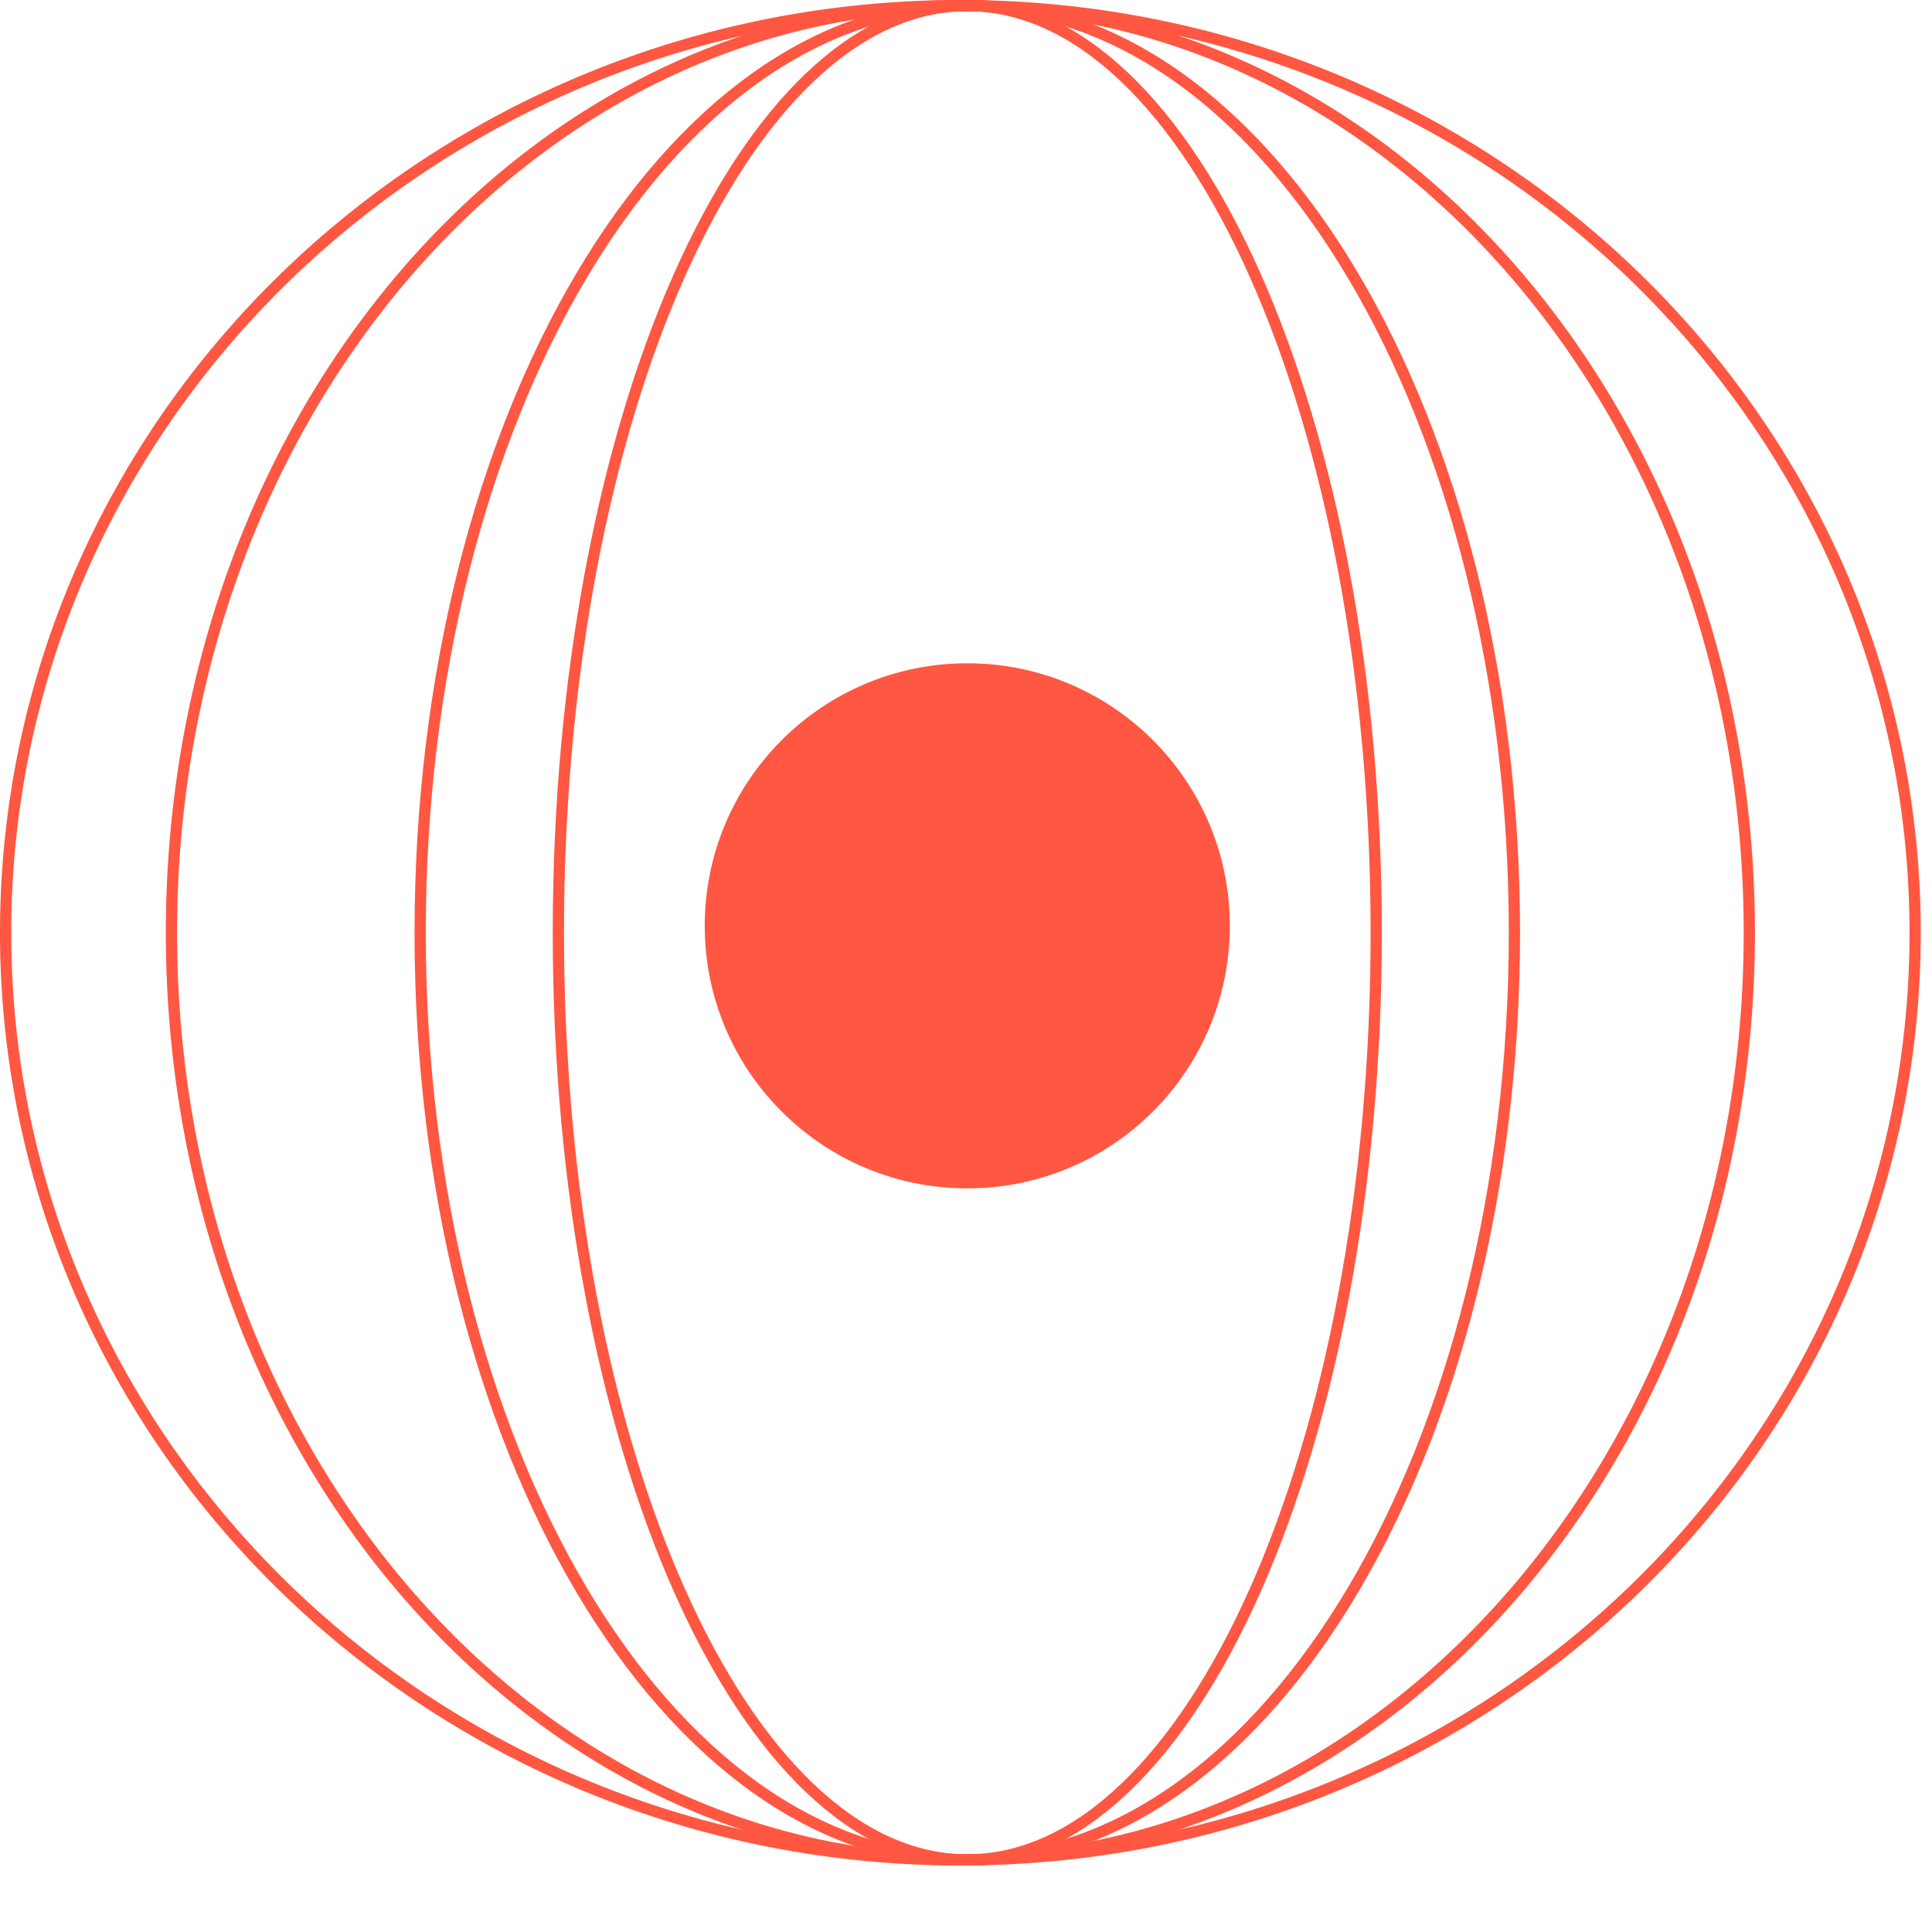 <?xml version="1.0" encoding="UTF-8"?>
<svg xmlns="http://www.w3.org/2000/svg" width="172" height="172" viewBox="0 0 172 172" fill="none">
  <circle cx="86.115" cy="82.424" r="23.374" fill="#FF5741"></circle>
  <path d="M122.522 83.04C122.522 105.917 118.4 126.605 111.755 141.554C108.433 149.03 104.49 155.048 100.136 159.191C95.786 163.332 91.049 165.579 86.115 165.579C81.182 165.579 76.445 163.332 72.094 159.191C67.741 155.048 63.798 149.03 60.475 141.554C53.831 126.605 49.709 105.917 49.709 83.04C49.709 60.162 53.831 39.474 60.475 24.525C63.798 17.049 67.741 11.031 72.094 6.888C76.445 2.747 81.182 0.5 86.115 0.5C91.049 0.5 95.786 2.747 100.136 6.888C104.49 11.031 108.433 17.049 111.755 24.525C118.4 39.474 122.522 60.162 122.522 83.04Z" stroke="#FF5741"></path>
  <path d="M134.824 83.04C134.824 105.896 129.332 126.565 120.48 141.503C111.622 156.451 99.456 165.579 86.115 165.579C72.774 165.579 60.608 156.451 51.749 141.503C42.897 126.565 37.406 105.896 37.406 83.04C37.406 60.183 42.897 39.514 51.749 24.577C60.608 9.628 72.774 0.5 86.115 0.5C99.456 0.5 111.622 9.628 120.48 24.577C129.332 39.514 134.824 60.183 134.824 83.04Z" stroke="#FF5741"></path>
  <path d="M155.738 83.04C155.738 128.703 124.219 165.579 85.5 165.579C46.781 165.579 15.263 128.703 15.263 83.04C15.263 37.376 46.781 0.5 85.5 0.5C124.219 0.5 155.738 37.376 155.738 83.04Z" stroke="#FF5741"></path>
  <path d="M170.5 83.04C170.5 128.611 132.458 165.579 85.5 165.579C38.542 165.579 0.5 128.611 0.5 83.04C0.5 37.468 38.542 0.5 85.5 0.5C132.458 0.5 170.5 37.468 170.5 83.04Z" stroke="#FF5741"></path>
</svg>
